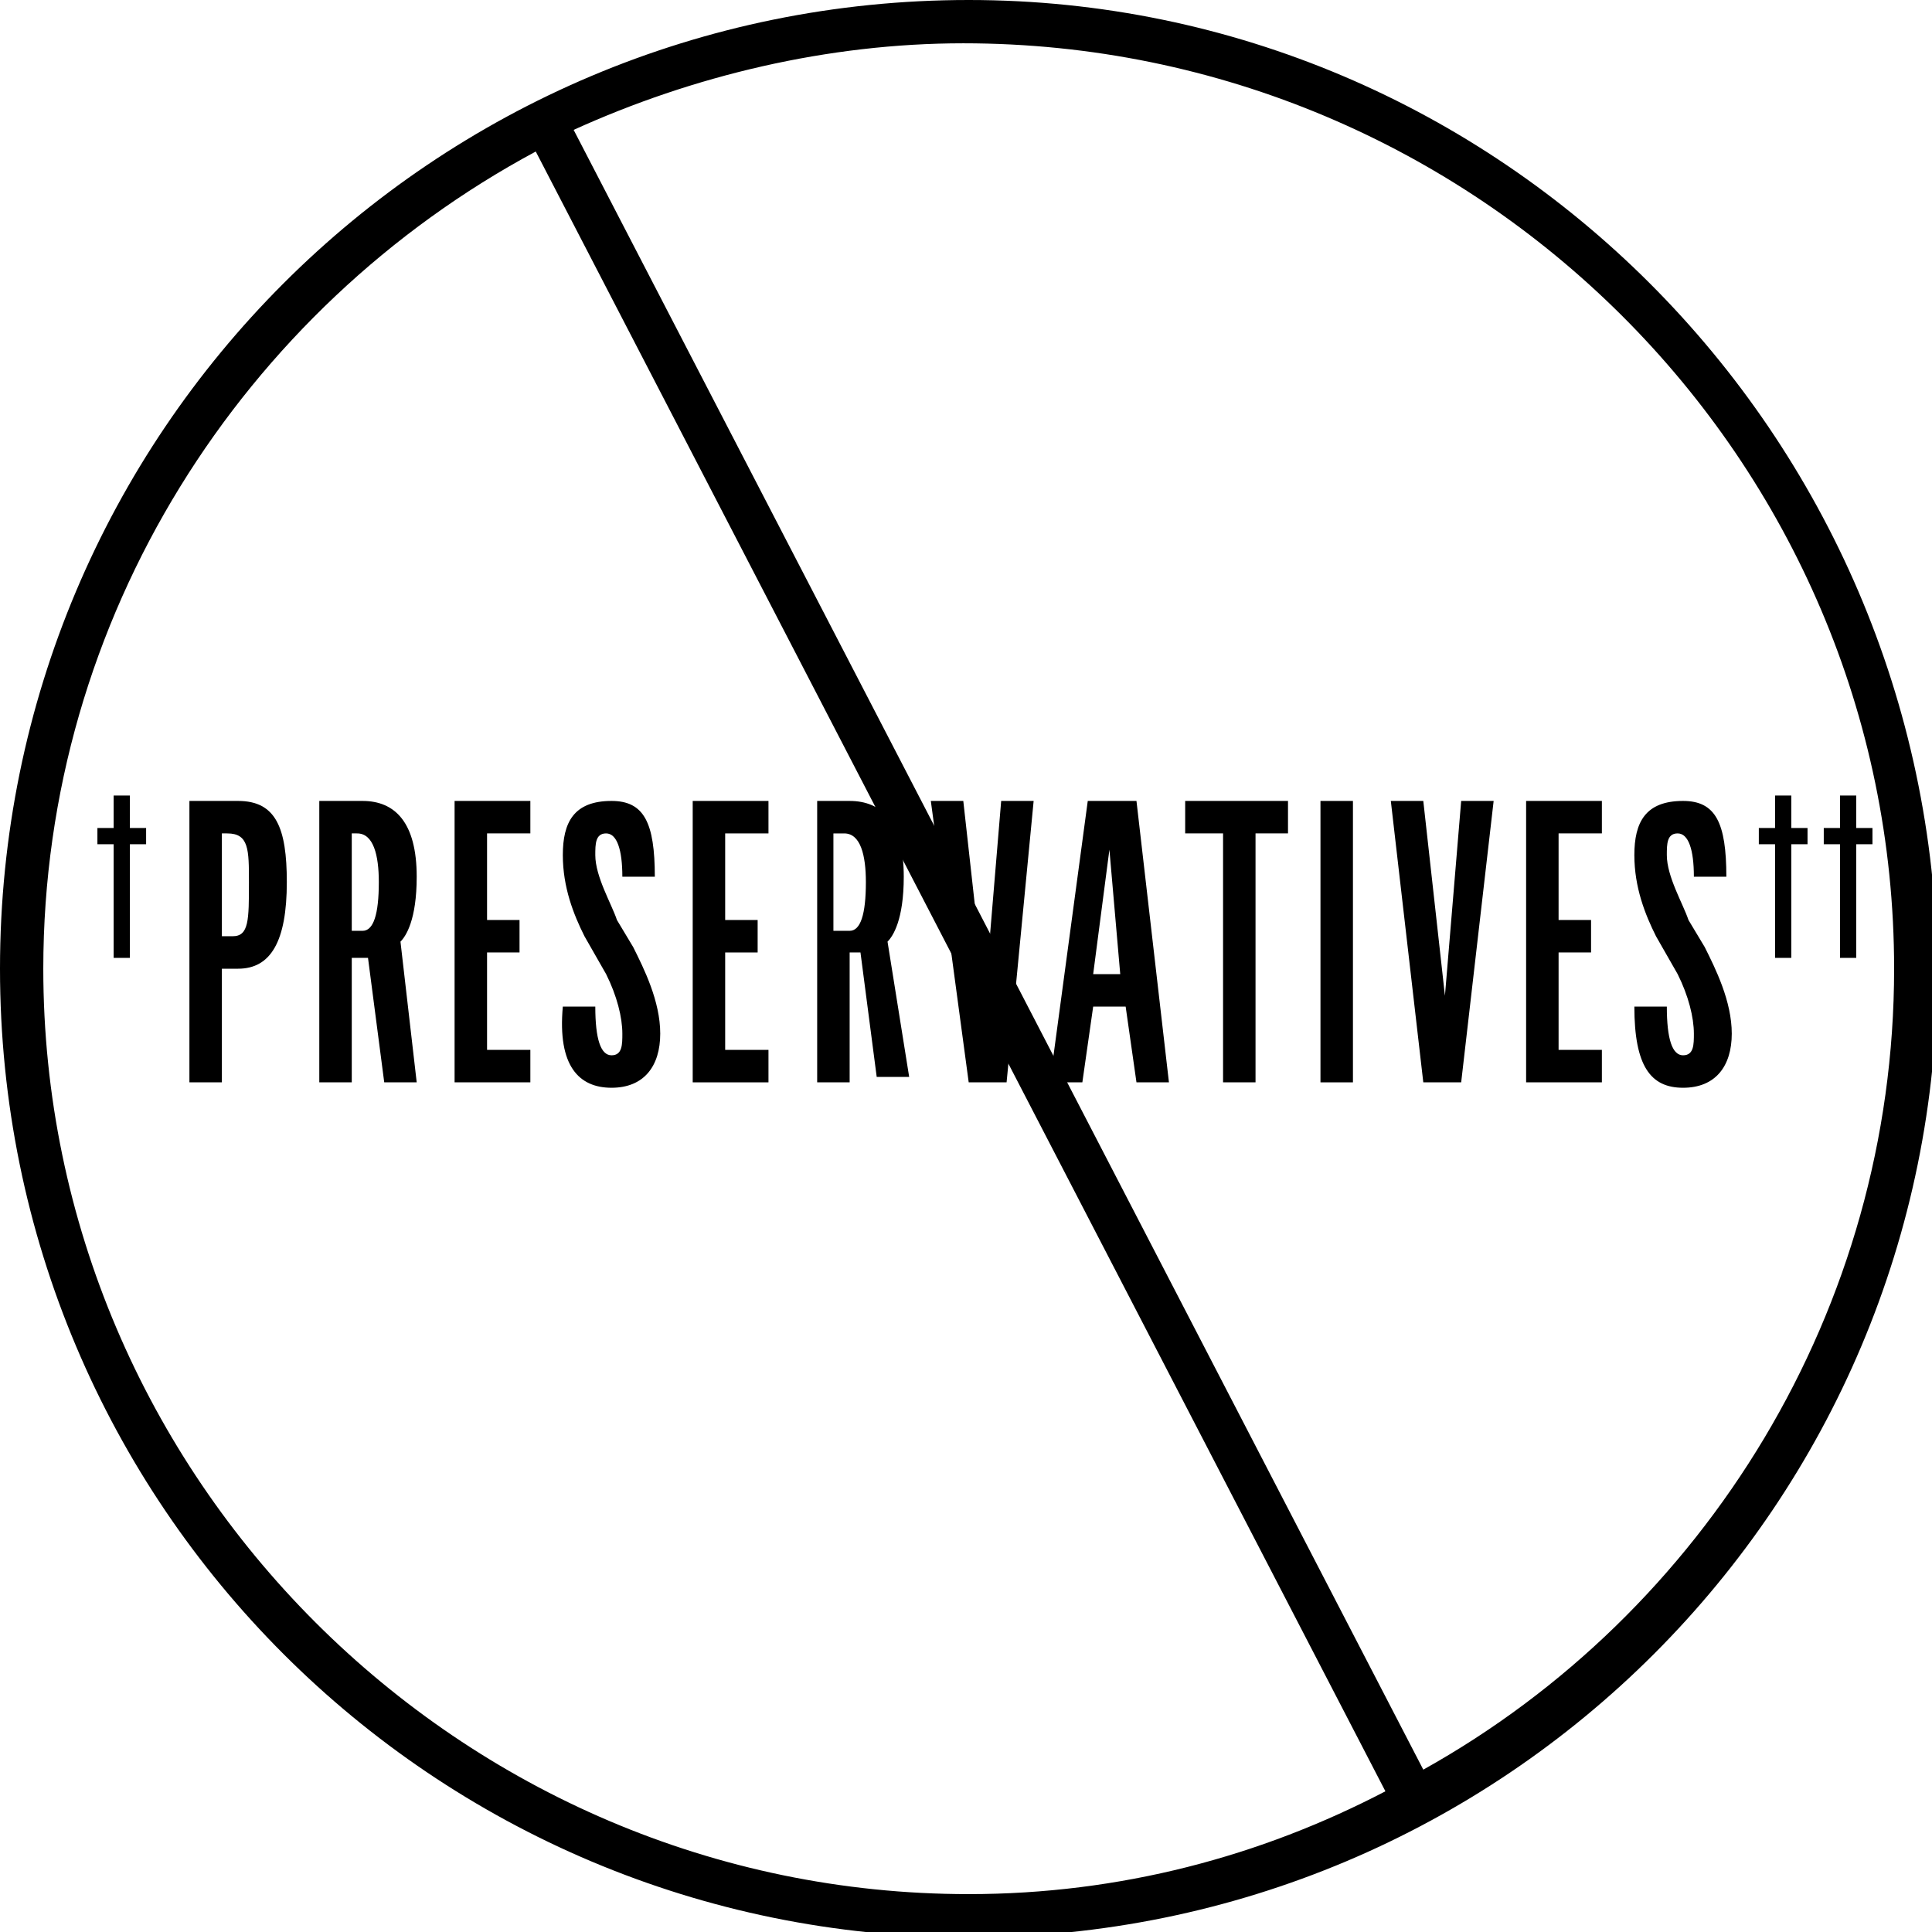 <?xml version="1.0" encoding="utf-8"?>
<!-- Generator: Adobe Illustrator 26.0.2, SVG Export Plug-In . SVG Version: 6.00 Build 0)  -->
<svg version="1.1" id="Calque_1" xmlns="http://www.w3.org/2000/svg" xmlns:xlink="http://www.w3.org/1999/xlink" x="0px" y="0px"
	 viewBox="0 0 35.7 35.7" style="enable-background:new 0 0 35.7 35.7;" xml:space="preserve">
<path d="M17.9,0C8,0,0,8,0,17.9c0,9.9,8,17.9,17.9,17.9c9.9,0,17.9-8,17.9-17.9C35.7,8,27.7,0,17.9,0 M0.8,17.9
	c0-6.5,3.7-12.2,9.1-15.1l15.7,30.3c-2.3,1.2-4.9,1.9-7.7,1.9C8.5,35,0.8,27.3,0.8,17.9 M26.3,32.7L10.6,2.4c2.2-1,4.7-1.6,7.2-1.6
	C27.3,0.8,35,8.5,35,17.9C35,24.2,31.5,29.8,26.3,32.7"/>
<g>
	<path d="M2.1,15.6H1.8v-0.3h0.3v-0.6h0.3v0.6h0.3v0.3H2.4v2.1H2.1V15.6z"/>
</g>
<g>
	<path d="M3.5,14.8h0.9c0.7,0,0.9,0.5,0.9,1.5c0,1.1-0.3,1.6-0.9,1.6H4.1V20H3.5V14.8z M4.3,17.3c0.3,0,0.3-0.3,0.3-1
		c0-0.6,0-0.9-0.4-0.9H4.1v1.9H4.3z"/>
	<path d="M5.9,14.8h0.8c0.6,0,1,0.4,1,1.4c0,0.8-0.2,1.1-0.3,1.2L7.7,20H7.1l-0.3-2.3H6.5V20H5.9V14.8z M6.7,17.2
		c0.2,0,0.3-0.3,0.3-0.9c0-0.5-0.1-0.9-0.4-0.9H6.5v1.8H6.7z"/>
	<path d="M8.4,14.8h1.4v0.6H9V17h0.6v0.6H9v1.8h0.8V20H8.4V14.8z"/>
	<path d="M10.4,18.6H11c0,0.6,0.1,0.9,0.3,0.9c0.2,0,0.2-0.2,0.2-0.4c0-0.3-0.1-0.7-0.3-1.1l-0.4-0.7c-0.2-0.4-0.4-0.9-0.4-1.5
		c0-0.6,0.2-1,0.9-1c0.6,0,0.8,0.4,0.8,1.4h-0.6c0-0.5-0.1-0.8-0.3-0.8c-0.2,0-0.2,0.2-0.2,0.4c0,0.4,0.3,0.9,0.4,1.2l0.3,0.5
		c0.2,0.4,0.5,1,0.5,1.6c0,0.6-0.3,1-0.9,1C10.7,20.1,10.3,19.7,10.4,18.6z"/>
	<path d="M12.8,14.8h1.4v0.6h-0.8V17h0.6v0.6h-0.6v1.8h0.8V20h-1.4V14.8z"/>
	<path d="M14.9,14.8h0.8c0.6,0,1,0.4,1,1.4c0,0.8-0.2,1.1-0.3,1.2l0.4,2.5h-0.6l-0.3-2.3h-0.2V20h-0.6V14.8z M15.7,17.2
		c0.2,0,0.3-0.3,0.3-0.9c0-0.5-0.1-0.9-0.4-0.9h-0.2v1.8H15.7z"/>
	<path d="M17.2,14.8h0.6l0.4,3.6h0l0.3-3.6h0.6L18.6,20h-0.7L17.2,14.8z"/>
	<path d="M20.1,14.8H21l0.6,5.2H21l-0.2-1.4h-0.6L20,20h-0.6L20.1,14.8z M20.7,18l-0.2-2.3h0L20.2,18H20.7z"/>
	<path d="M22.5,15.4h-0.6v-0.6h1.9v0.6h-0.6V20h-0.6V15.4z"/>
	<path d="M24.4,14.8H25V20h-0.6V14.8z"/>
	<path d="M25.7,14.8h0.6l0.4,3.6h0l0.3-3.6h0.6L27,20h-0.7L25.7,14.8z"/>
	<path d="M28.2,14.8h1.4v0.6h-0.8V17h0.6v0.6h-0.6v1.8h0.8V20h-1.4V14.8z"/>
	<path d="M30.2,18.6h0.6c0,0.6,0.1,0.9,0.3,0.9c0.2,0,0.2-0.2,0.2-0.4c0-0.3-0.1-0.7-0.3-1.1l-0.4-0.7c-0.2-0.4-0.4-0.9-0.4-1.5
		c0-0.6,0.2-1,0.9-1c0.6,0,0.8,0.4,0.8,1.4h-0.6c0-0.5-0.1-0.8-0.3-0.8c-0.2,0-0.2,0.2-0.2,0.4c0,0.4,0.3,0.9,0.4,1.2l0.3,0.5
		c0.2,0.4,0.5,1,0.5,1.6c0,0.6-0.3,1-0.9,1C30.5,20.1,30.2,19.7,30.2,18.6z"/>
</g>
<g>
	<path d="M32.8,15.6h-0.3v-0.3h0.3v-0.6h0.3v0.6h0.3v0.3h-0.3v2.1h-0.3V15.6z"/>
	<path d="M34,15.6h-0.3v-0.3H34v-0.6h0.3v0.6h0.3v0.3h-0.3v2.1H34V15.6z"/>
</g>
</svg>
